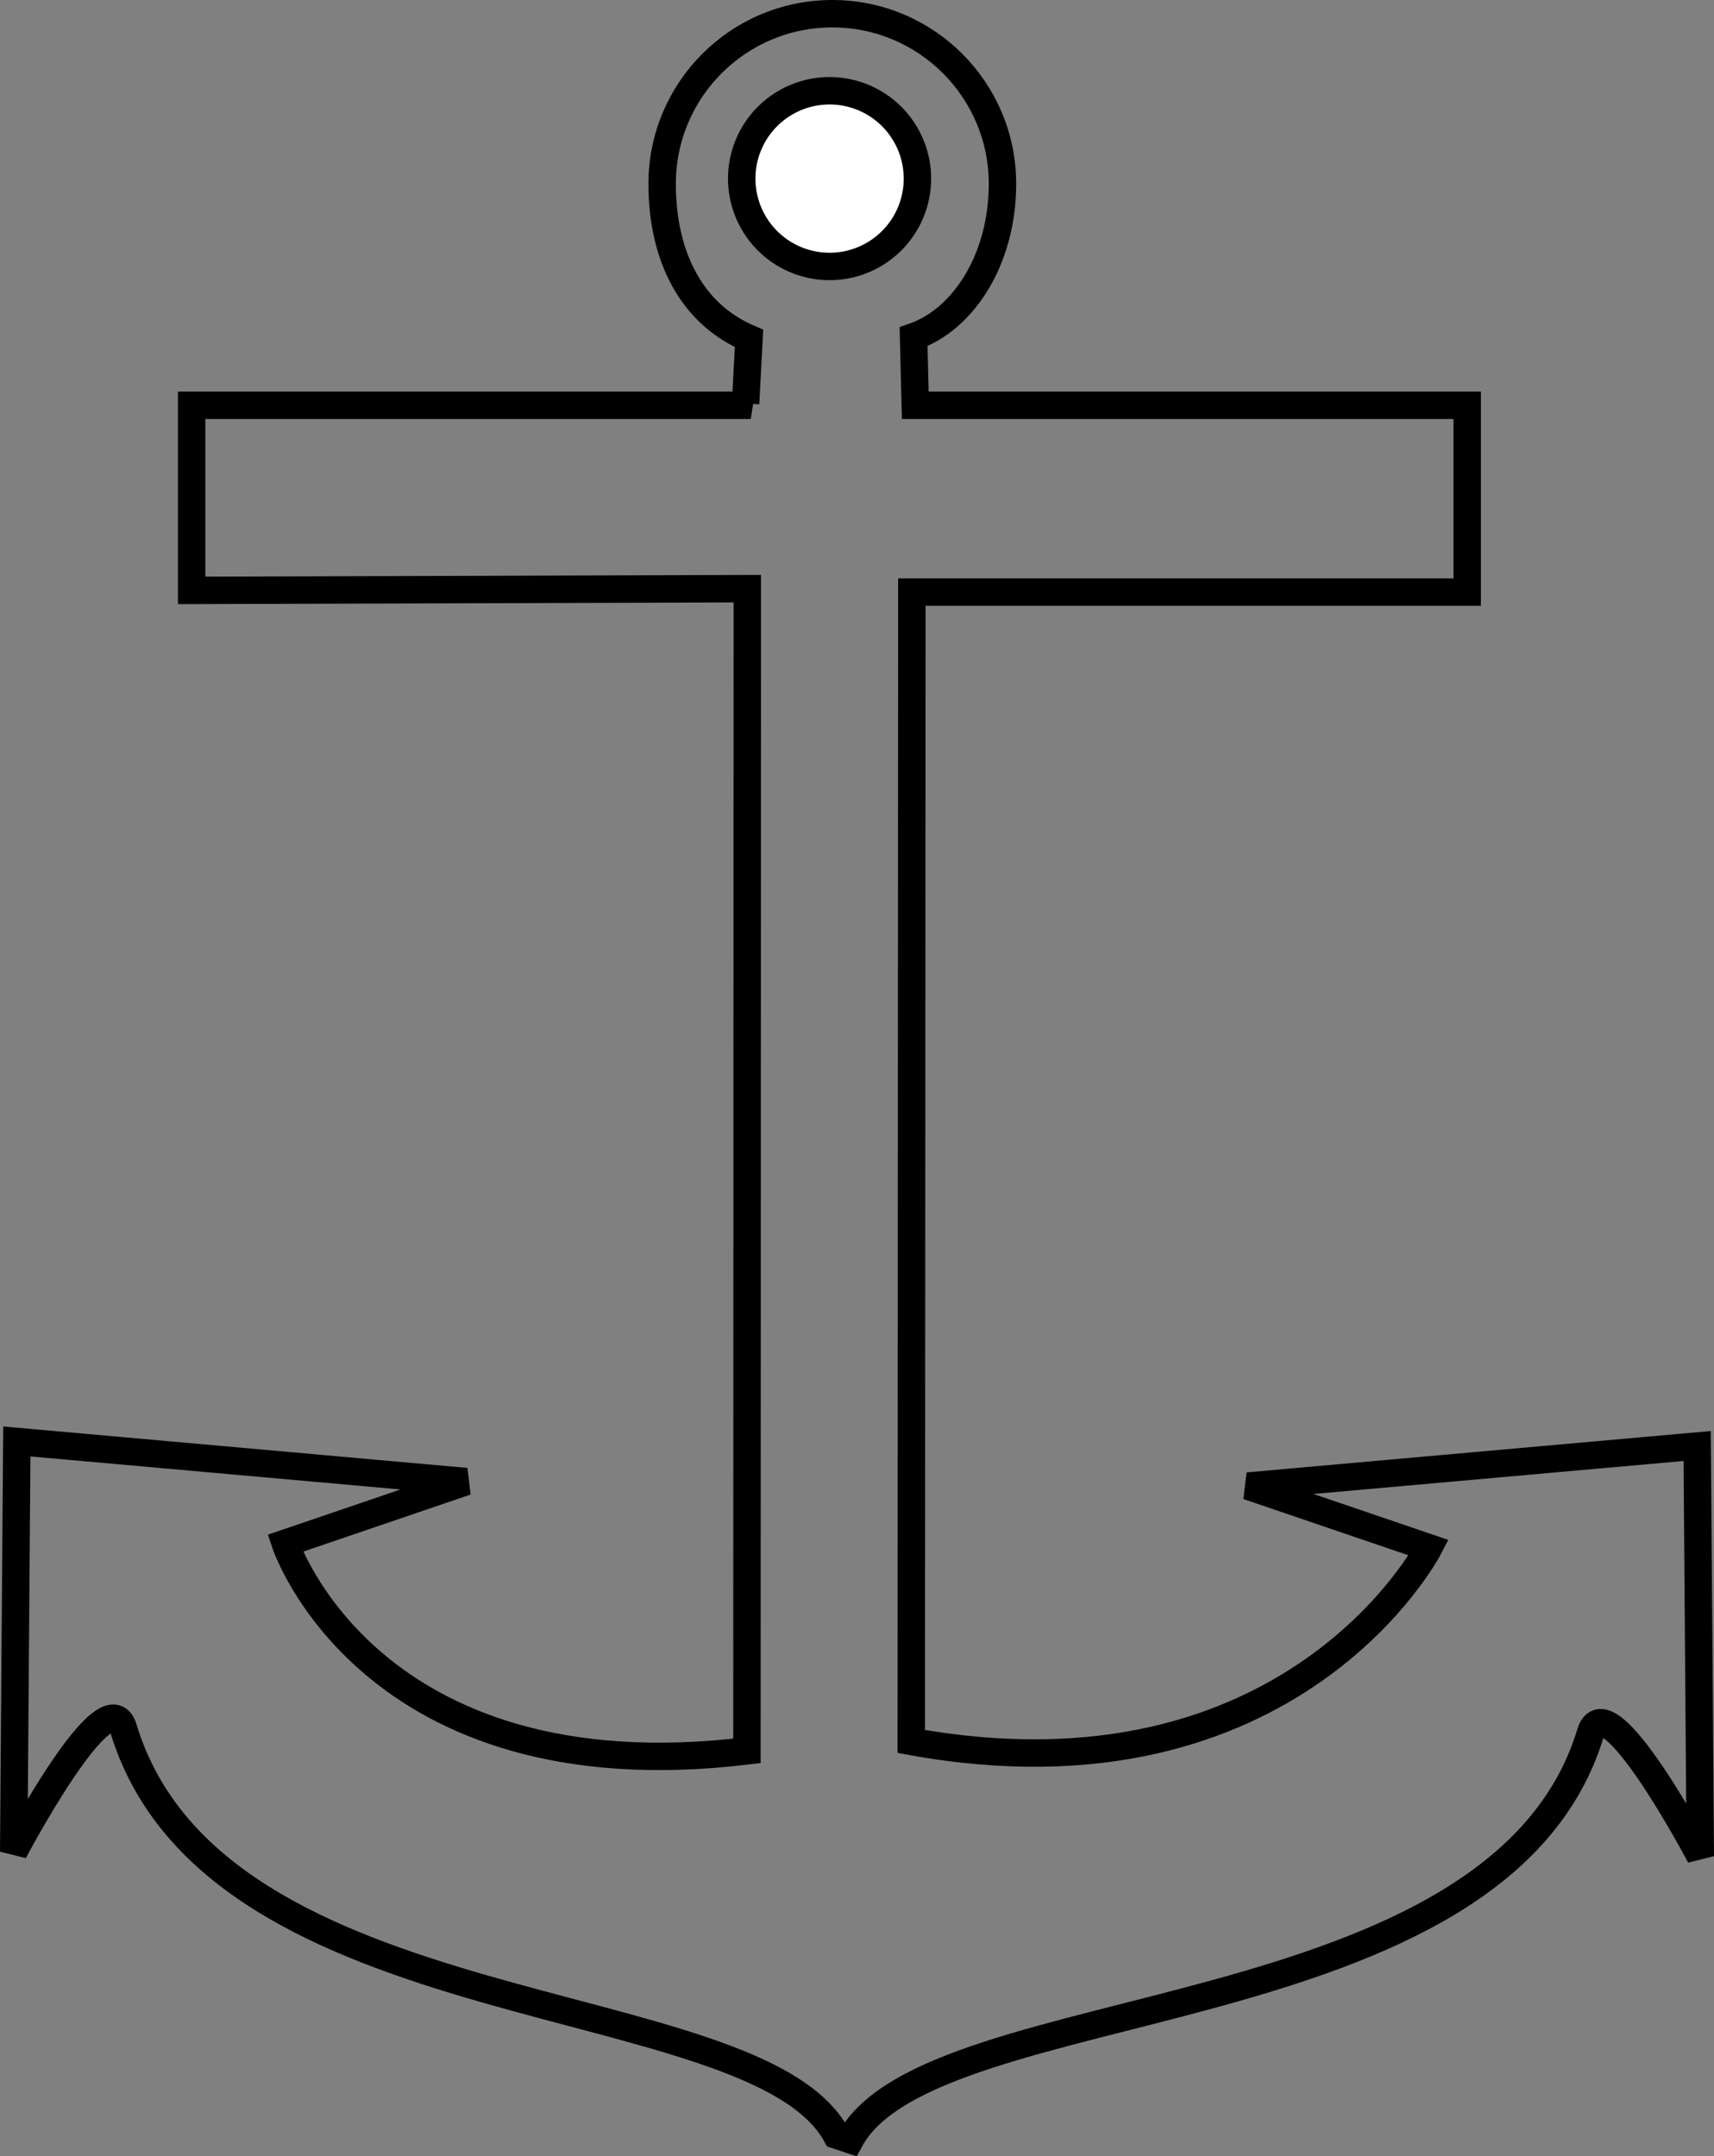 <svg xmlns="http://www.w3.org/2000/svg" width="125" height="157.271"><rect width="100%" height="100%" fill="#808080" stroke="none"/><path fill="none" stroke="#000" stroke-width="2" d="M54.625 24.684c-4.125-1.75-6.336-5.899-6.336-11.278C48.289 6.555 53.844 1 60.699 1c6.852 0 12.41 5.555 12.41 12.406 0 5.512-2.859 9.903-6.484 11.153l.125 5H107v13.625H66.5l-.043 83.832c27.793 5.043 37.742-14.13 37.742-14.13L91 108.387l32.773-2.921.227 29.922s-6.813-12.926-8-9c-6.676 22.05-48 18.672-54 29.672l-1-.332c-6-11-45.328-7.618-52-29.668-1.191-3.93-8 9-8 9l.227-29.926L34 108.059l-13.2 4.5s6.098 18.468 33.673 15.144L54.5 43.31v-.375l-40.523.125v-13.5H54.75l-.375-.125zm0 0"/><path fill="#fff" d="M60.5 19.434a6.405 6.405 0 0 0 6.406-6.407A6.405 6.405 0 0 0 60.5 6.621a6.405 6.405 0 0 0-6.406 6.406 6.405 6.405 0 0 0 6.406 6.407"/><path fill="none" stroke="#000" stroke-width="2" d="M60.5 19.434a6.405 6.405 0 0 0 6.406-6.407A6.405 6.405 0 0 0 60.5 6.621a6.405 6.405 0 0 0-6.406 6.406 6.405 6.405 0 0 0 6.406 6.407zm0 0"/></svg>
